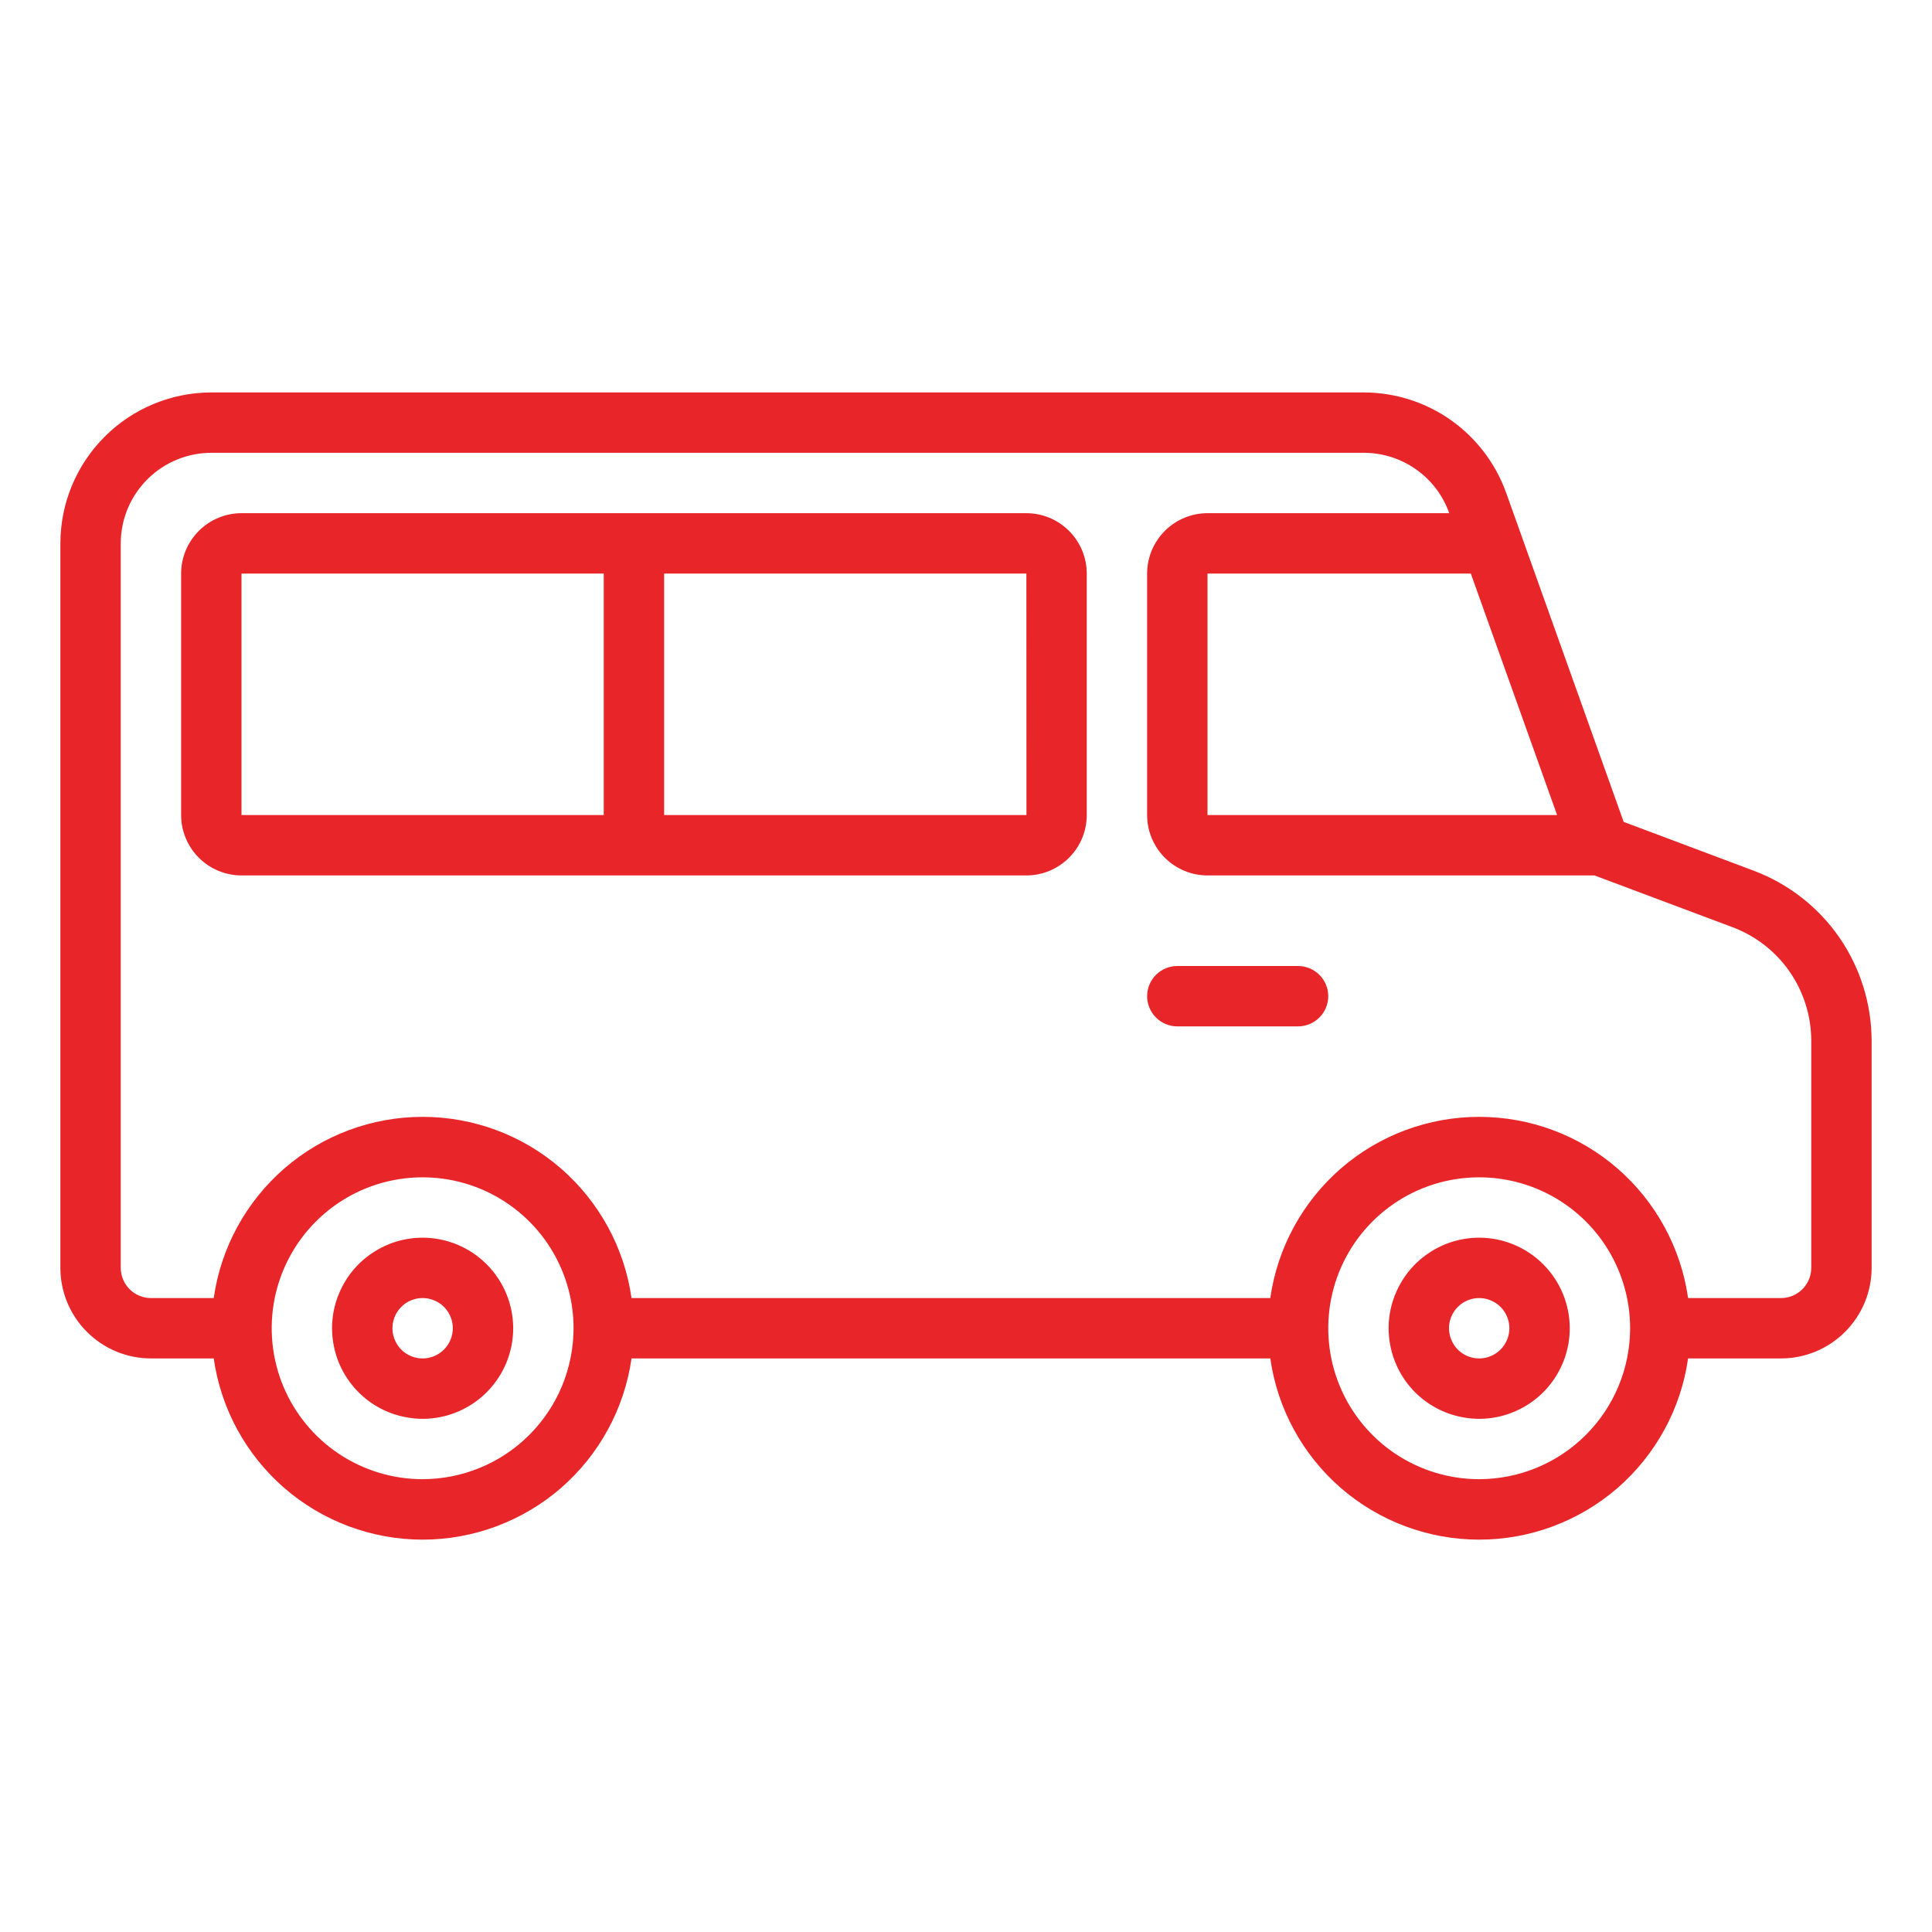 <?xml version="1.0" encoding="UTF-8"?>
<svg xmlns="http://www.w3.org/2000/svg" width="24" height="24" viewBox="0 0 24 24" fill="none">
  <path d="M18.375 15.375C18.152 15.375 17.935 15.441 17.75 15.565C17.565 15.688 17.421 15.864 17.336 16.07C17.25 16.275 17.228 16.501 17.272 16.72C17.315 16.938 17.422 17.138 17.579 17.296C17.737 17.453 17.937 17.56 18.155 17.603C18.374 17.647 18.6 17.625 18.805 17.539C19.011 17.454 19.187 17.31 19.31 17.125C19.434 16.94 19.5 16.723 19.5 16.5C19.5 16.202 19.381 15.916 19.17 15.705C18.959 15.494 18.673 15.375 18.375 15.375ZM18.375 16.875C18.301 16.875 18.228 16.853 18.167 16.812C18.105 16.771 18.057 16.712 18.029 16.643C18 16.575 17.993 16.5 18.007 16.427C18.022 16.354 18.057 16.287 18.11 16.235C18.162 16.182 18.229 16.147 18.302 16.132C18.375 16.118 18.45 16.125 18.518 16.154C18.587 16.182 18.646 16.23 18.687 16.292C18.728 16.353 18.75 16.426 18.75 16.5C18.75 16.599 18.71 16.695 18.64 16.765C18.57 16.835 18.474 16.875 18.375 16.875ZM21.79 10.818L20.17 10.21L18.709 6.119C18.578 5.755 18.338 5.441 18.023 5.218C17.706 4.995 17.329 4.876 16.943 4.875H2.625C2.128 4.876 1.651 5.073 1.3 5.425C0.948 5.776 0.751 6.253 0.75 6.75V15.75C0.75 16.048 0.869 16.334 1.08 16.545C1.291 16.756 1.577 16.875 1.875 16.875H2.655C2.744 17.5 3.056 18.071 3.532 18.485C4.009 18.898 4.619 19.126 5.25 19.126C5.881 19.126 6.491 18.898 6.968 18.485C7.444 18.071 7.756 17.5 7.845 16.875H15.78C15.869 17.5 16.181 18.071 16.657 18.485C17.134 18.898 17.744 19.126 18.375 19.126C19.006 19.126 19.616 18.898 20.093 18.485C20.569 18.071 20.881 17.5 20.97 16.875H22.125C22.423 16.875 22.709 16.756 22.92 16.545C23.131 16.334 23.25 16.048 23.25 15.75V12.924C23.248 12.467 23.108 12.02 22.848 11.644C22.587 11.268 22.218 10.98 21.79 10.818ZM19.343 10.125H15V7.125H18.271L19.343 10.125ZM5.25 18.375C4.879 18.375 4.517 18.265 4.208 18.059C3.9 17.853 3.66 17.56 3.518 17.218C3.376 16.875 3.339 16.498 3.411 16.134C3.483 15.771 3.662 15.436 3.924 15.174C4.186 14.912 4.52 14.733 4.884 14.661C5.248 14.589 5.625 14.626 5.968 14.768C6.31 14.91 6.603 15.15 6.809 15.458C7.015 15.767 7.125 16.129 7.125 16.5C7.124 16.997 6.927 17.474 6.575 17.825C6.224 18.177 5.747 18.374 5.25 18.375ZM18.375 18.375C18.004 18.375 17.642 18.265 17.333 18.059C17.025 17.853 16.785 17.56 16.643 17.218C16.501 16.875 16.464 16.498 16.536 16.134C16.608 15.771 16.787 15.436 17.049 15.174C17.311 14.912 17.645 14.733 18.009 14.661C18.373 14.589 18.75 14.626 19.093 14.768C19.435 14.91 19.728 15.15 19.934 15.458C20.14 15.767 20.25 16.129 20.25 16.5C20.249 16.997 20.052 17.474 19.7 17.825C19.349 18.177 18.872 18.374 18.375 18.375ZM22.5 15.75C22.5 15.849 22.46 15.945 22.39 16.015C22.32 16.085 22.224 16.125 22.125 16.125H20.97C20.881 15.5 20.569 14.929 20.093 14.515C19.616 14.101 19.006 13.874 18.375 13.874C17.744 13.874 17.134 14.101 16.657 14.515C16.181 14.929 15.869 15.5 15.78 16.125H7.845C7.756 15.5 7.444 14.929 6.968 14.515C6.491 14.101 5.881 13.874 5.25 13.874C4.619 13.874 4.009 14.101 3.532 14.515C3.056 14.929 2.744 15.5 2.655 16.125H1.875C1.776 16.125 1.68 16.085 1.61 16.015C1.54 15.945 1.5 15.849 1.5 15.75V6.75C1.5 6.452 1.619 6.166 1.83 5.955C2.041 5.744 2.327 5.625 2.625 5.625H16.943C17.175 5.625 17.401 5.697 17.591 5.831C17.78 5.964 17.924 6.153 18.002 6.372L18.004 6.375H15C14.801 6.375 14.611 6.454 14.47 6.595C14.329 6.736 14.25 6.926 14.25 7.125V10.125C14.25 10.324 14.329 10.514 14.47 10.655C14.611 10.796 14.801 10.875 15 10.875H19.807L21.527 11.52C21.812 11.628 22.058 11.82 22.232 12.071C22.405 12.322 22.499 12.619 22.5 12.924V15.75ZM5.25 15.375C5.027 15.375 4.81 15.441 4.625 15.565C4.44 15.688 4.296 15.864 4.211 16.07C4.125 16.275 4.103 16.501 4.147 16.72C4.19 16.938 4.297 17.138 4.455 17.296C4.612 17.453 4.812 17.56 5.031 17.603C5.249 17.647 5.475 17.625 5.681 17.539C5.886 17.454 6.062 17.31 6.185 17.125C6.309 16.94 6.375 16.723 6.375 16.5C6.375 16.202 6.256 15.916 6.045 15.705C5.834 15.494 5.548 15.375 5.25 15.375ZM5.25 16.875C5.176 16.875 5.103 16.853 5.042 16.812C4.98 16.771 4.932 16.712 4.904 16.643C4.875 16.575 4.868 16.5 4.882 16.427C4.897 16.354 4.932 16.287 4.985 16.235C5.037 16.182 5.104 16.147 5.177 16.132C5.25 16.118 5.325 16.125 5.394 16.154C5.462 16.182 5.521 16.23 5.562 16.292C5.603 16.353 5.625 16.426 5.625 16.5C5.625 16.599 5.585 16.695 5.515 16.765C5.445 16.835 5.349 16.875 5.25 16.875ZM16.5 12.375C16.5 12.475 16.46 12.57 16.39 12.64C16.32 12.71 16.224 12.75 16.125 12.75H14.625C14.525 12.75 14.43 12.71 14.36 12.64C14.29 12.57 14.25 12.475 14.25 12.375C14.25 12.275 14.29 12.18 14.36 12.11C14.43 12.04 14.525 12 14.625 12H16.125C16.224 12 16.32 12.04 16.39 12.11C16.46 12.18 16.5 12.275 16.5 12.375ZM12.75 6.375H3C2.801 6.375 2.611 6.454 2.47 6.595C2.329 6.736 2.25 6.926 2.25 7.125V10.125C2.25 10.324 2.329 10.514 2.47 10.655C2.611 10.796 2.801 10.875 3 10.875H12.75C12.949 10.875 13.139 10.796 13.28 10.655C13.421 10.514 13.5 10.324 13.5 10.125V7.125C13.5 6.926 13.421 6.736 13.28 6.595C13.139 6.454 12.949 6.375 12.75 6.375ZM3 7.125H7.5V10.125H3V7.125ZM8.25 10.125V7.125H12.75L12.751 10.125H8.25Z" fill="#E8262A"></path>
</svg>

